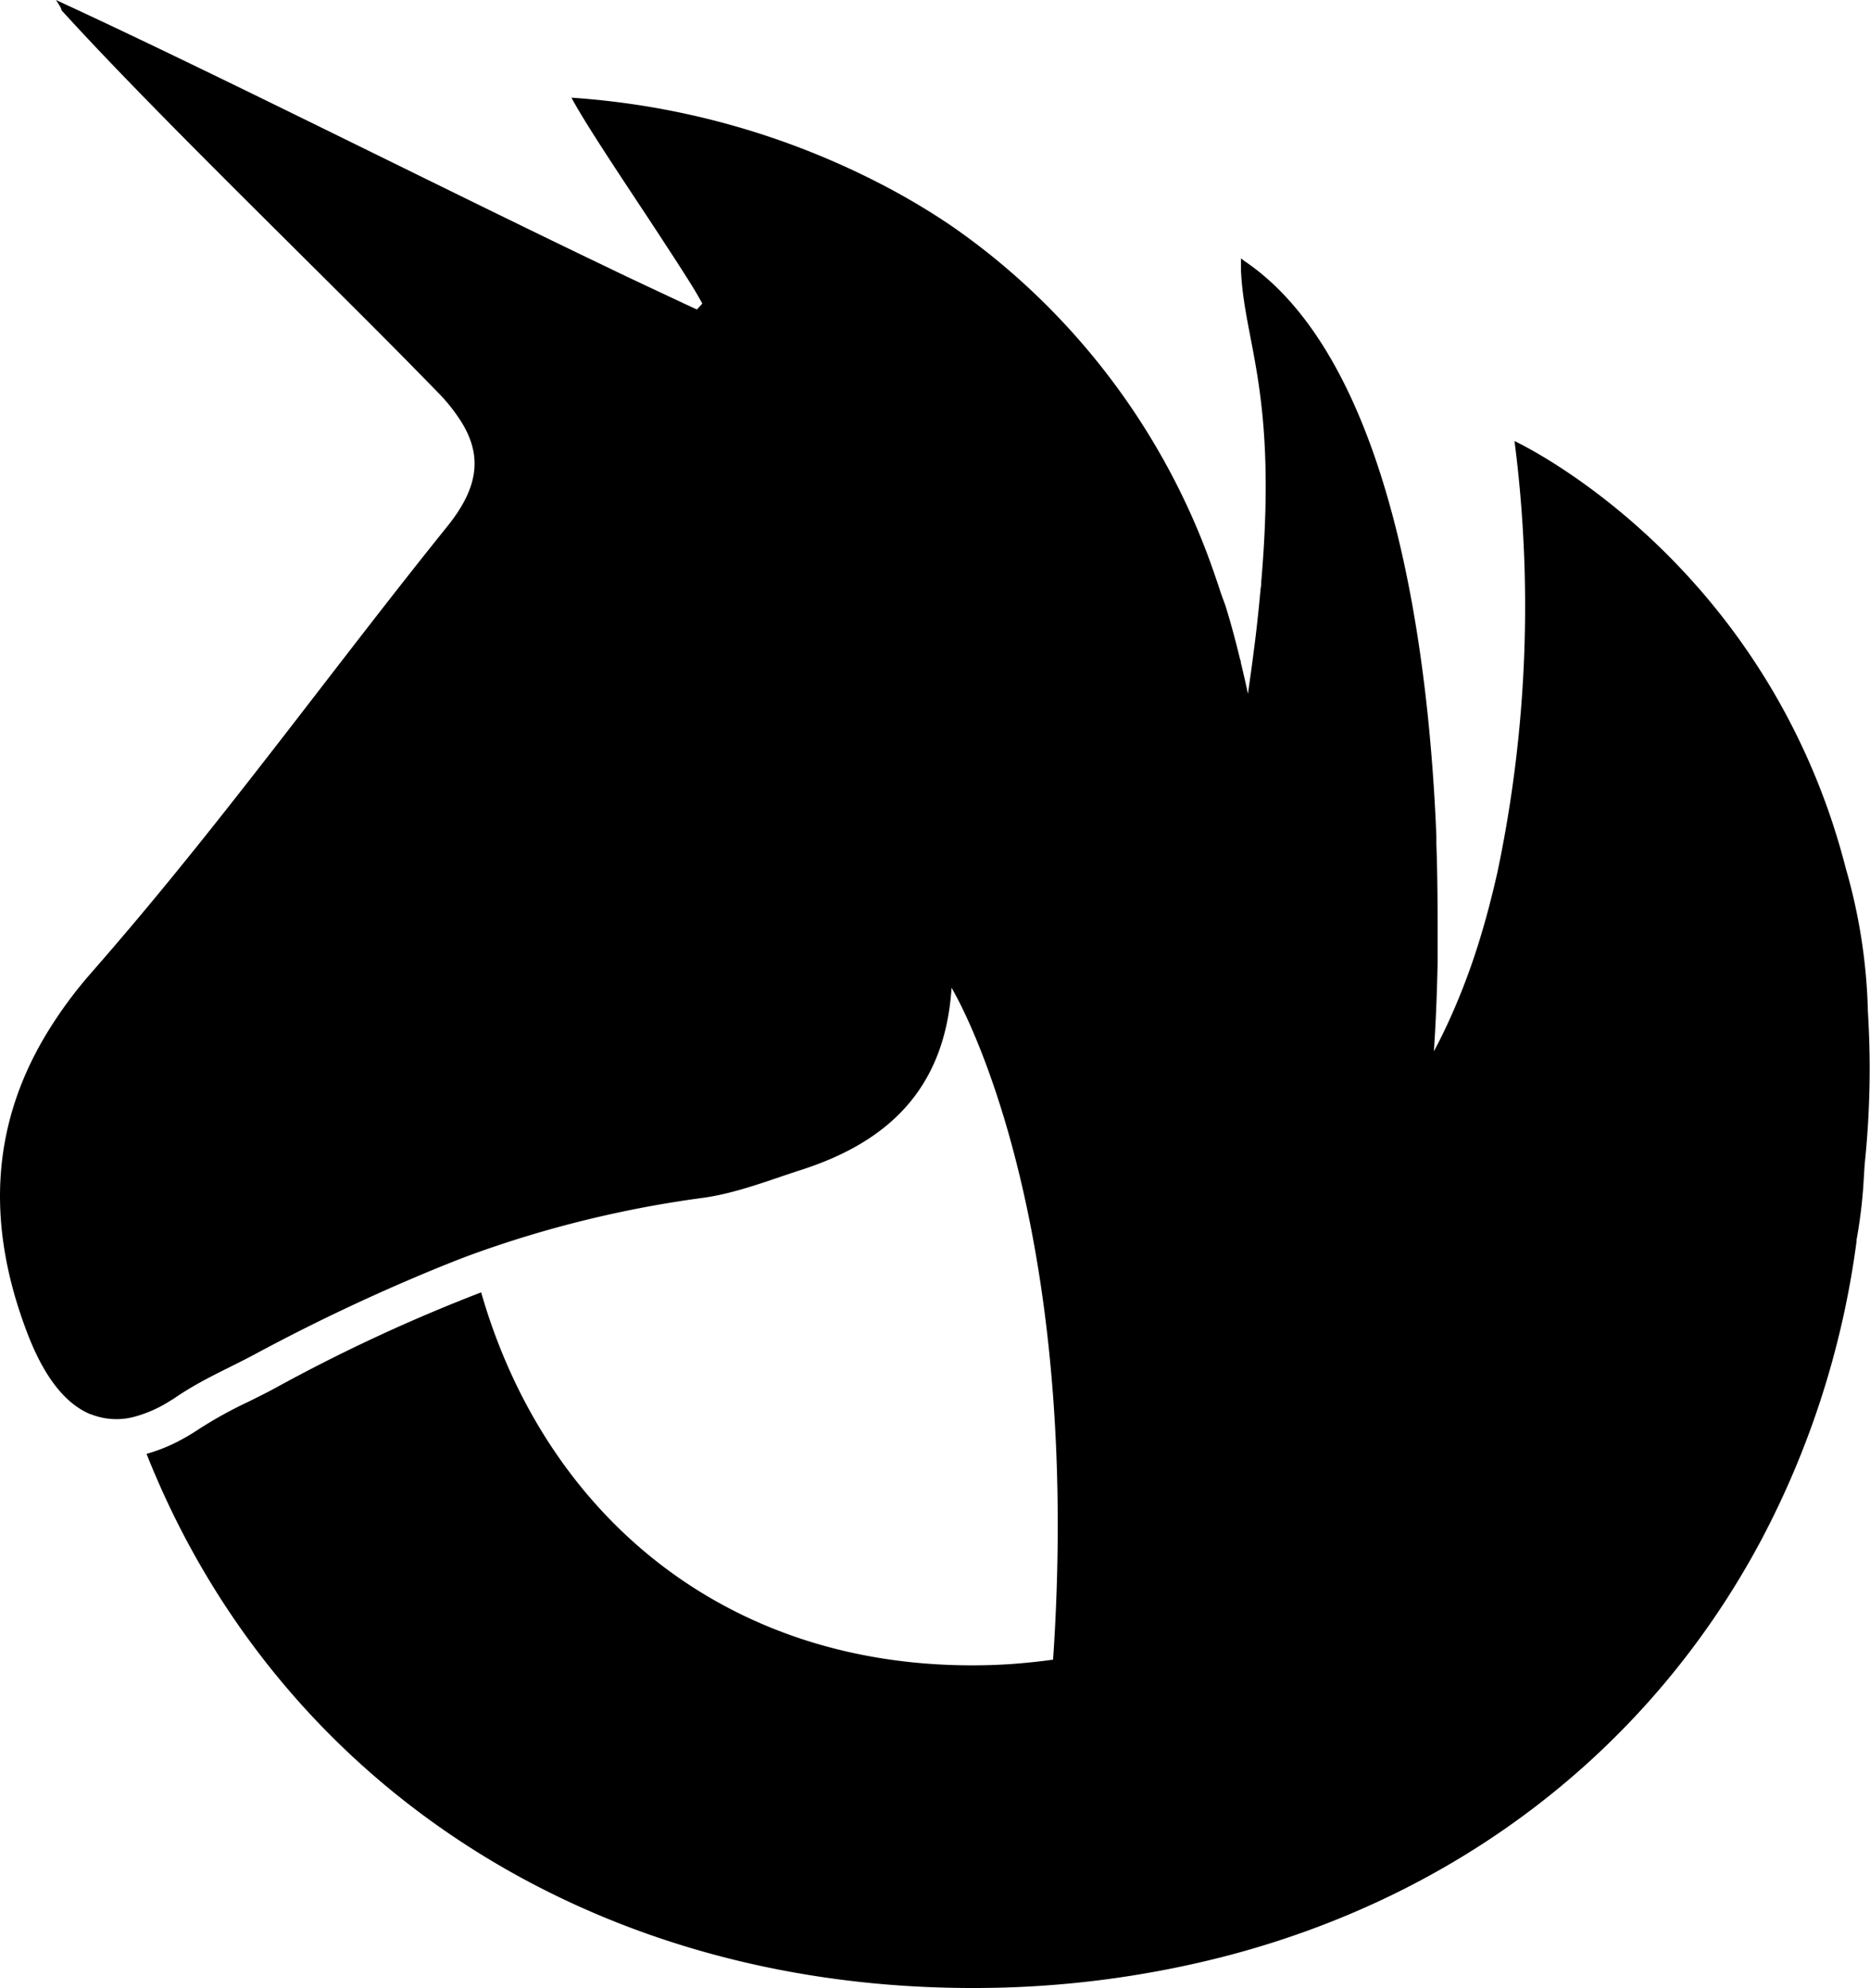 <svg xmlns="http://www.w3.org/2000/svg" viewBox="0 0 240.03 255.24"><g id="Ebene_2" data-name="Ebene 2"><g id="Layer_1" data-name="Layer 1"><path d="M236.91,111.43A87.64,87.64,0,0,0,226.84,87.5c0-.06-.07-.1-.1-.16-13.47-22-32.34-30.72-32.34-30.72A165.76,165.76,0,0,1,192.2,112c-.8,3.55-1.72,7-2.81,10.32a84.38,84.38,0,0,1-3.53,9c-.58,1.24-1.17,2.46-1.81,3.63.24-3.52.4-7.36.48-11.39,0-.87,0-1.75,0-2.65,0-4,0-8.22-.16-12.52l0-1c-.15-3.81-.39-7.71-.73-11.61-2.22-25.76-8.81-52.06-23.89-62.26-.16-.11-.3-.24-.46-.34l0,0h0c0,.52,0,1,0,1.53.43,9.45,4.69,15.71,2.6,40,0,.25,0,.51-.07.76-.14,1.55-.3,3.16-.49,4.86s-.41,3.38-.65,5.17l-.06.46c-.14,1-.28,2-.44,3.12h0c-.27-1.38-.6-2.73-.92-4.08,0-.1,0-.21-.07-.31-.56-2.29-1.15-4.54-1.83-6.73-.19-.62-.44-1.19-.64-1.8-.55-1.68-1.12-3.33-1.74-5a90,90,0,0,0-26.9-37.66c-2.09-1.72-4.25-3.35-6.5-4.87a89.43,89.43,0,0,0-7.73-4.6A101.17,101.17,0,0,0,73.35,12.54c2,3.72,6.93,11,11.05,17.28l1.89,2.9c.32.5.66,1,.95,1.47,1.07,1.67,2,3.12,2.6,4.23l.13.22.18.33-.7.76-1.25-.58-.15-.07-5.2-2.44c-.39-.19-.78-.36-1.18-.56-2-.93-4-1.92-6.11-2.92C53.77,22.66,26.35,8.83,7.18,0c1.34,2,.08.64,1.34,2C19.93,14.48,38.88,32.79,52.1,46.18l3.55,3.62.7.72a22.75,22.75,0,0,1,2.55,3.15c3.06,4.54,2.69,8.72-1.49,13.91-13.41,16.66-26,34-39.74,50.35q-2.94,3.5-5.94,6.93l-.05.06a55.11,55.11,0,0,0-5.84,8c-7.16,12-7.51,24.76-2.28,38.35,1.65,4.26,4.16,8.67,8.06,10.28l.05,0a8.87,8.87,0,0,0,5.39.37,16.46,16.46,0,0,0,4.63-2c.34-.21.68-.4,1-.64,3.31-2.22,6.53-3.57,10-5.42a246.2,246.2,0,0,1,23.09-10.94c1.57-.64,3.15-1.28,4.73-1.86s3.18-1.12,4.77-1.64h0a142.6,142.6,0,0,1,25-5.66c4.28-.6,8.44-2.25,12.59-3.59,11.23-3.62,18.43-10.49,19.27-23.36,0,0,16,26.14,13.33,81.13v0c-.08,1.67-.18,3.38-.3,5.11-1.65.23-3.34.41-5.06.54h0c-1.76.13-3.54.19-5.35.19-32,0-54.86-19.55-63-47.88A216.43,216.43,0,0,0,35.1,178.31c-1.11.59-2.2,1.13-3.27,1.66a54.31,54.31,0,0,0-6.31,3.49c-.73.49-1.45.92-2.17,1.31a21.22,21.22,0,0,1-4.54,1.86v0c16.43,41.48,56,68.4,105.56,68.57h.49a129,129,0,0,0,32.11-4c30.61-7.87,55-27,69.14-53.58a113.77,113.77,0,0,0,12.19-38.24s0-.06,0-.09,0-.07,0-.1a63.56,63.56,0,0,0,.85-6.63c.07-1.06.13-2.09.2-3.13h0a118.23,118.23,0,0,0,.41-19.57A72.16,72.16,0,0,0,236.91,111.43Z"></path></g></g></svg>